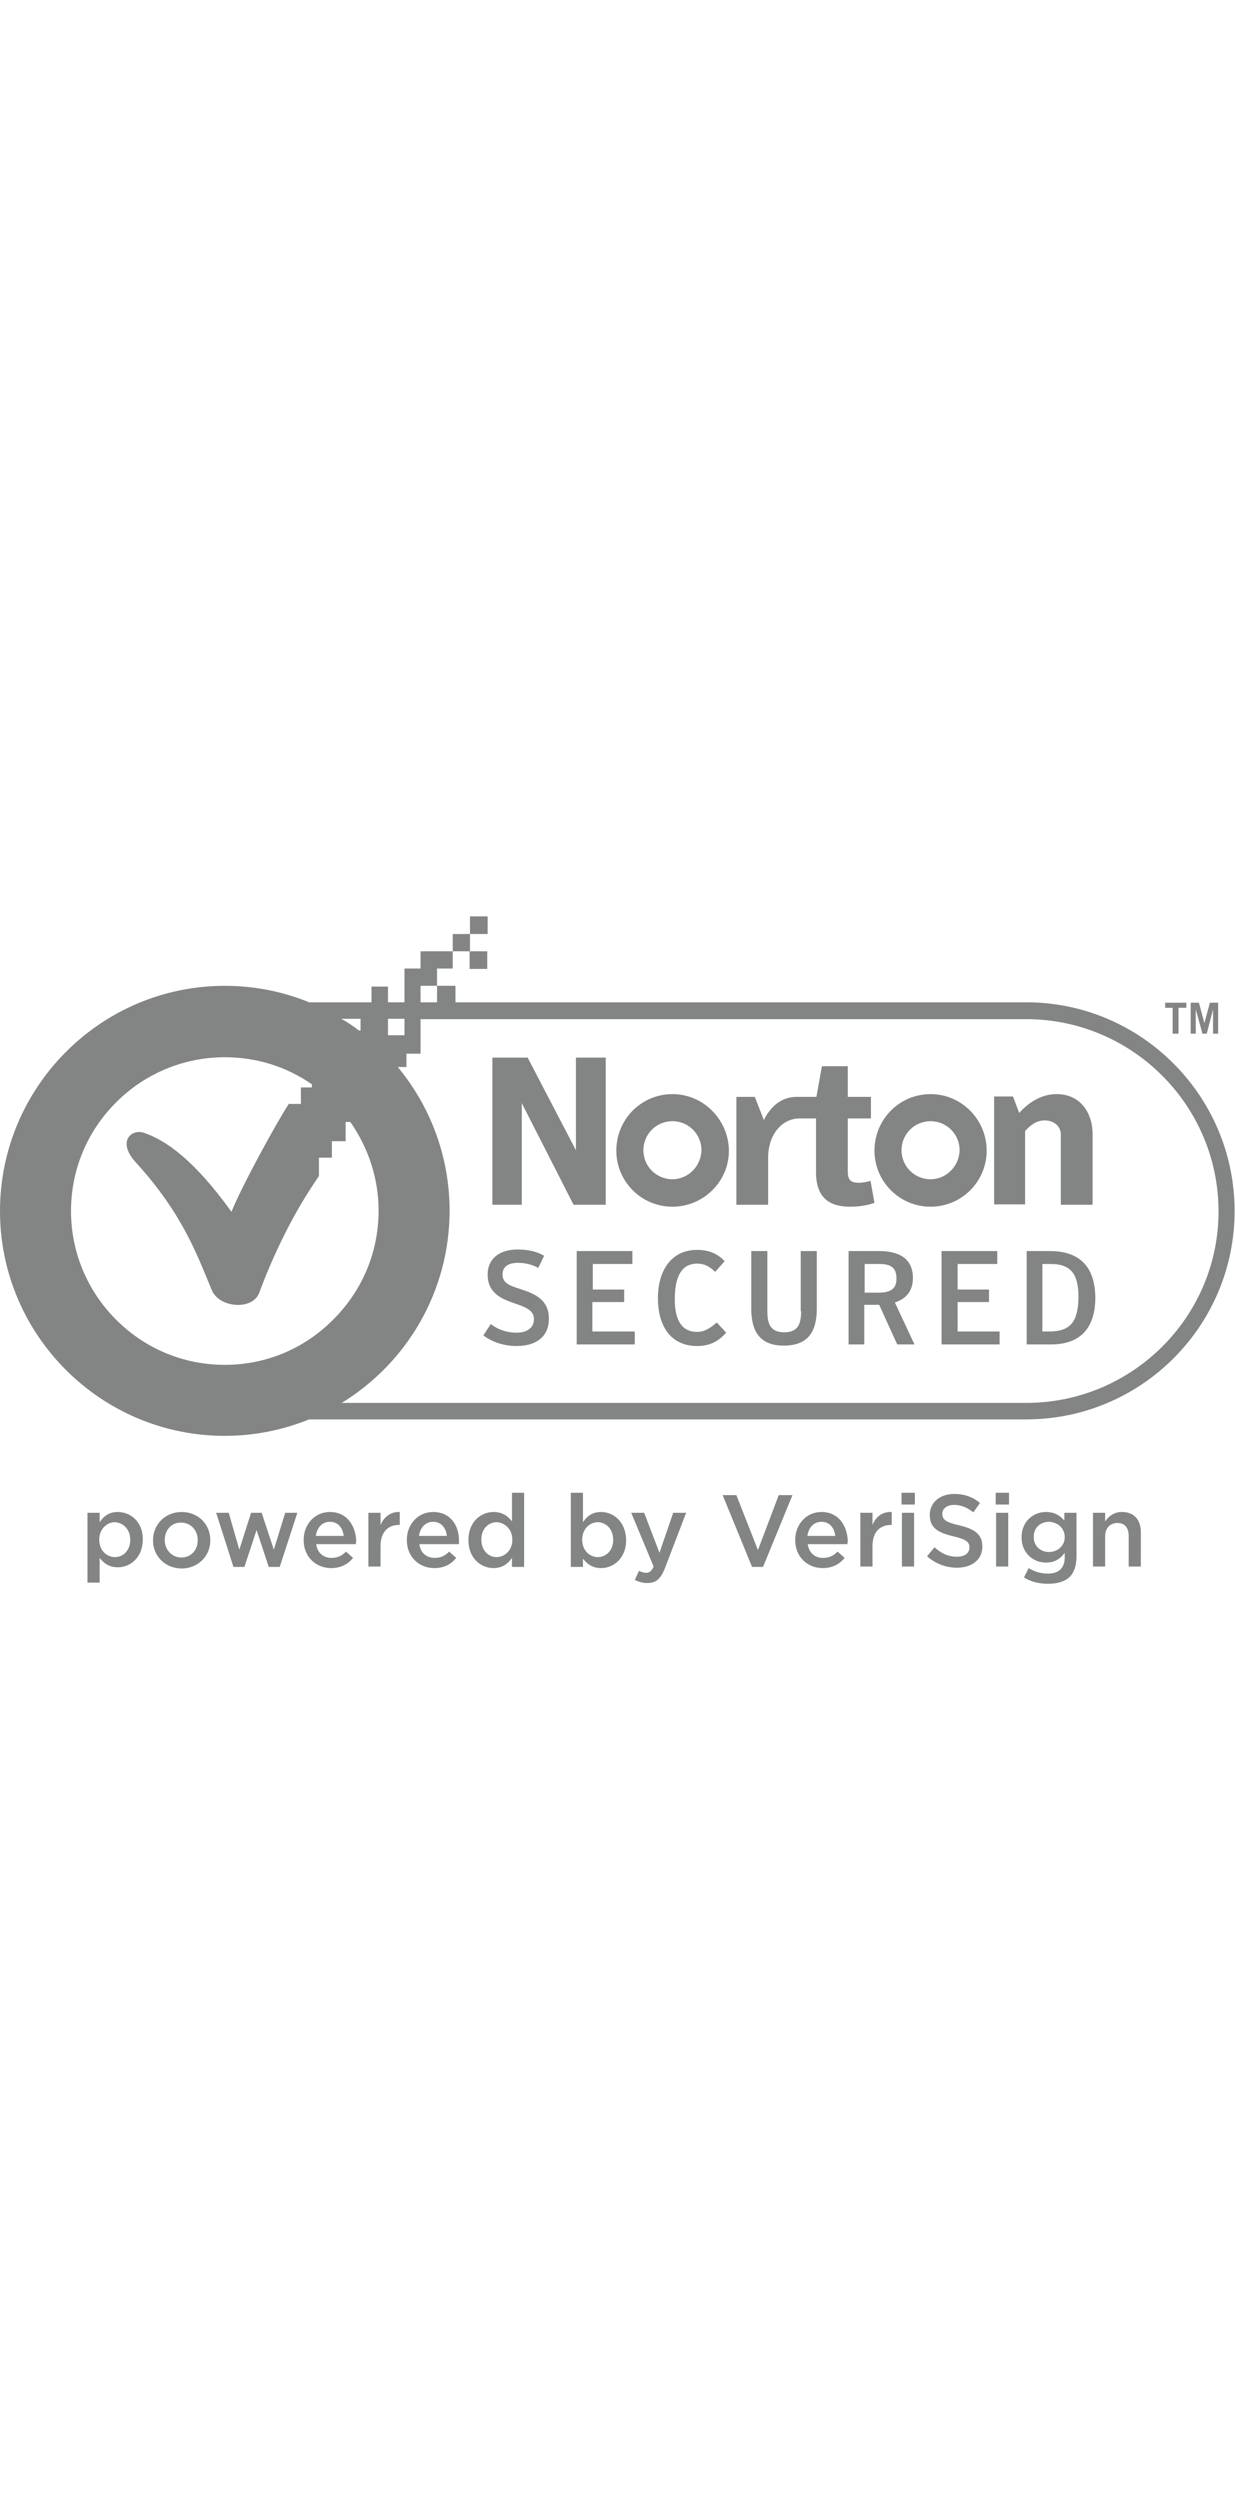  <svg
    id="norton-seal"
    role="presentation"
    aria-hidden="true"
    fill="#838484"
    version="1.1"
    xmlns="http://www.w3.org/2000/svg"
    xmlnsXlink="http://www.w3.org/1999/xlink"
    x="0px"
    y="0px"
    viewBox="0 0 314.8 170"
    enableBackground="new 0 0 314.8 170"
    xmlSpace="preserve"
    width="84px"
  >
    <path
      d="M261.6,21.9H111.4v0h4.7v-4.2h-4.7v4.2h-4.2v0h-4.1v0h-4.2v0H78.8c-6.6-2.7-13.9-4.2-21.5-4.2C25.7,17.7,0,43.5,0,75.1
  c0,31.6,25.7,57.3,57.3,57.3c7.6,0,14.8-1.5,21.5-4.2h182.8c29.3,0,53.1-23.8,53.1-53.1S290.9,21.9,261.6,21.9z M98.9,26.1h4.2v4.2
  h-4.2V26.1z M91.9,26.1v3h-0.4c-1.4-1.1-2.9-2.1-4.5-3H91.9z M57.3,114.3c-10.5,0-20.3-4.1-27.7-11.5c-7.4-7.4-11.5-17.3-11.5-27.7
  c0-10.5,4.1-20.3,11.5-27.7c7.4-7.4,17.3-11.5,27.7-11.5c8.1,0,15.7,2.4,22.2,6.9v0.8h-2.8v4.2h-3.1C70.3,52.9,61.6,68.8,59,75.3
  c-9.4-13.1-16.7-18.3-22.5-20.2c-3.1-0.9-6.8,2.4-1.7,7.8C46.7,76,50.4,86.7,54,95.3c1.9,4.5,10.4,5.2,12.1,0.6
  c3.6-9.8,8.9-20.7,15.2-29.7v-4.7h3.3v-4.2h3.5v-4.9h1.2c4.6,6.6,7.2,14.4,7.2,22.6c0,10.5-4.1,20.3-11.5,27.7
  C77.6,110.2,67.8,114.3,57.3,114.3z M261.6,124H87.1c16.5-10.1,27.5-28.3,27.5-49c0-13.9-5-26.7-13.2-36.6h2.2V35h3.6v-8.8h154.4
  c27,0,49,22,49,49C310.6,102.1,288.6,124,261.6,124z M298.9,29.9h1.5v-6.6h2v-1.3H297v1.3h1.9V29.9z M304.8,23.7L304.8,23.7l1.7,6.2
  h1.1l1.6-6.2h0v6.2h1.3v-7.9h-2.1l-1.4,5.2l-1.4-5.2h-2.1v7.9h1.3V23.7z M244.1,98.3h8v-3.2h-8v-6.5h10.1v-3.3h-14.2v23.8h14.8v-3.3
  h-10.7V98.3z M266.3,52c2.1,0,4.1,1.3,4.1,3.6v17.9h8.1V55.4c0-4.8-2.7-10.1-9.2-10.1c-3.8,0-7.1,2.1-9.5,4.8l-1.6-4.2h-4.8v27.5
  h7.9V54.7l-0.4-1.2l0.4,1.2C262.6,53.3,264.1,52,266.3,52z M267.6,85.3h-5.9v23.8h6.2c7.5,0,11.3-4.2,11.3-12
  C279.1,89.5,275.4,85.3,267.6,85.3z M267.4,105.8h-1.7V88.6h2.2c5.5,0,7,3.1,7,8.5C274.8,103.3,272.9,105.8,267.4,105.8z
  M171.4,45.3c-7.9,0-14.3,6.4-14.3,14.4c0,7.9,6.4,14.3,14.3,14.3c7.9,0,14.4-6.4,14.4-14.3C185.7,51.8,179.3,45.3,171.4,45.3z
  M171.4,67c-4.1,0-7.4-3.3-7.4-7.4c0-4.1,3.3-7.4,7.4-7.4c4.1,0,7.4,3.3,7.4,7.4C178.7,63.7,175.4,67,171.4,67z M154.3,36h-7.5v23.6
  L134.5,36h-9v37.5h7.5V47.6l13.2,25.9h8.2V36z M177.7,105.9c-3.8,0-5.7-2.8-5.7-8.3c0-5.9,1.8-9.1,5.7-9.1c1.9,0,3.1,0.7,4.6,2.1
  l2.4-2.7c-1.7-1.9-4-2.9-7-2.9c-6.6,0-10,5.3-10,12.3c0,7,3.2,12.2,10,12.2c3.5,0,5.6-1.4,7.4-3.4l-2.4-2.6
  C181.3,104.7,179.8,105.9,177.7,105.9z M151.1,98.3h8v-3.2h-8v-6.5h10.1v-3.3h-14.2v23.8h14.8v-3.3h-10.8V98.3z M222.9,73l-1-5.6
  c-0.9,0.3-2.3,0.5-2.8,0.5c-2.5,0-3-0.8-3-3.2V51.5h5.9V46h-5.9v-7.8h-6.6l-1.4,7.8h-4.6v0h-0.4c-3.8,0-6.6,2.3-8.4,5.9l-2.3-5.9
  h-4.7v27.5h8.1v-12c0-6,3.6-9.9,7.8-10h4.4v13.7c0,6.4,3.3,8.8,8.7,8.8C219.4,74,221.6,73.5,222.9,73z M204.2,100.6
  c0,3.3-0.8,5.4-4.3,5.4c-3.5,0-4.3-2.1-4.3-5.4V85.3h-4.1V100c0,5.9,2.3,9.4,8.3,9.4c6.1,0,8.4-3.5,8.4-9.4V85.3h-4.1V100.6z
  M232.7,92.2c0-5.2-3.8-6.9-8.6-6.9h-7.8v23.8h4V99h3.8l4.6,10.1h4.4l-5-10.7C230.6,97.6,232.7,95.8,232.7,92.2z M224,95.9h-3.6
  v-7.3h3.8c2.8,0,4.3,0.9,4.3,3.6C228.6,94.9,227,95.9,224,95.9z M133,95.1c-3.2-1-4.9-1.6-4.9-3.9c0-1.9,1.5-2.9,3.9-2.9
  c2,0,3.8,0.5,5.2,1.3l1.5-3.1c-1.7-1-3.9-1.6-6.8-1.6c-4.4,0-7.6,2.2-7.6,6.4c0,4.4,3.1,6,6.2,7.1c3.5,1.2,5.6,1.9,5.6,4.3
  c0,2.1-1.7,3.4-4.4,3.4c-2.8,0-5.1-1-6.6-2.2l-1.9,2.9c1.7,1.3,4.6,2.7,8.5,2.7c5.3,0,8.2-2.7,8.2-6.8C140,97.7,136.3,96.2,133,95.1
  z M251.5,59.7c0-7.9-6.4-14.4-14.3-14.4c-7.9,0-14.3,6.4-14.3,14.4c0,7.9,6.4,14.3,14.3,14.3C245.1,74,251.5,67.6,251.5,59.7z
  M237.2,67c-4.1,0-7.4-3.3-7.4-7.4c0-4.1,3.3-7.4,7.4-7.4c4.1,0,7.4,3.3,7.4,7.4C244.5,63.7,241.2,67,237.2,67z M124.2,13.4V8.9
  h-4.5v4.5H124.2z M111.4,13.3h4V8.9h-8.2v8.8h4.2V13.3z M94.7,17.9v4h4.2v-4H94.7z M119.8,4.5h4.5V0h-4.5V4.5l-4.4,0v4.4h4.4V4.5z
  M107.2,13.3h-4.1v8.6h4.1V13.3z M30,151.8c-2.2,0-3.6,1.1-4.6,2.6V152h-3.1v17.8h3.1v-6.3c1,1.3,2.4,2.4,4.6,2.4
  c3.3,0,6.4-2.6,6.4-7.1v-0.1C36.4,154.3,33.3,151.8,30,151.8z M33.2,158.9c0,2.7-1.8,4.4-3.9,4.4c-2.1,0-4-1.7-4-4.4v-0.1
  c0-2.6,1.9-4.4,4-4.4C31.4,154.5,33.2,156.2,33.2,158.9L33.2,158.9z M253.9,165.7h3.1V152h-3.1V165.7z M244.5,155.2
  c-3.5-0.8-4.3-1.5-4.3-2.9v-0.1c0-1.2,1.1-2.2,3-2.2c1.7,0,3.3,0.6,4.9,1.9l1.7-2.4c-1.8-1.5-3.9-2.3-6.6-2.3
  c-3.6,0-6.2,2.2-6.2,5.3v0.1c0,3.3,2.2,4.5,6,5.4c3.4,0.8,4.1,1.5,4.1,2.8v0.1c0,1.4-1.2,2.3-3.2,2.3c-2.3,0-4-0.9-5.7-2.4l-1.9,2.3
  c2.2,1.9,4.8,2.9,7.6,2.9c3.8,0,6.5-2,6.5-5.4v0C250.4,157.5,248.4,156.1,244.5,155.2z M69.8,161.4l-3.1-9.4h-2.7l-3,9.4l-2.7-9.4
  h-3.2l4.4,13.8h2.8l3.1-9.4l3.1,9.4h2.8l4.5-13.8h-3.1L69.8,161.4z M193.2,161.5l-5.5-14h-3.5l7.5,18.3h2.8l7.5-18.3h-3.5
  L193.2,161.5z M253.8,149.9h3.4v-3h-3.4V149.9z M286,151.8c-2.1,0-3.4,1.1-4.3,2.4V152h-3.1v13.7h3.1V158c0-2.1,1.3-3.4,3.1-3.4
  c1.9,0,2.9,1.2,2.9,3.3v7.8h3.1V157C290.8,153.8,289.1,151.8,286,151.8z M271.4,154.1c-1.1-1.3-2.5-2.3-4.8-2.3
  c-3.2,0-6.2,2.4-6.2,6.4v0.1c0,4,3,6.4,6.2,6.4c2.3,0,3.7-1,4.8-2.5v1.1c0,2.8-1.5,4.2-4.3,4.2c-1.9,0-3.4-0.5-4.9-1.4l-1.2,2.4
  c1.8,1.1,3.9,1.6,6.1,1.6c2.5,0,4.4-0.6,5.6-1.8c1.1-1.1,1.7-2.9,1.7-5.2V152h-3.1V154.1z M271.4,158.2c0,2.2-1.8,3.8-4,3.8
  c-2.2,0-3.9-1.5-3.9-3.8v-0.1c0-2.3,1.7-3.8,3.9-3.8C269.6,154.4,271.4,155.9,271.4,158.2L271.4,158.2z M46.3,151.8
  c-4.2,0-7.3,3.2-7.3,7.2v0.1c0,3.9,3.1,7.1,7.3,7.1c4.2,0,7.3-3.2,7.3-7.1v-0.1C53.6,154.9,50.5,151.8,46.3,151.8z M50.4,159
  c0,2.4-1.6,4.4-4.2,4.4c-2.4,0-4.2-2-4.2-4.4v-0.1c0-2.4,1.6-4.4,4.1-4.4C48.7,154.5,50.4,156.5,50.4,159L50.4,159z M209.4,151.8
  c-3.9,0-6.7,3.2-6.7,7.1v0.1c0,4.2,3.1,7.1,7,7.1c2.5,0,4.3-1,5.6-2.6l-1.8-1.6c-1.1,1.1-2.2,1.6-3.7,1.6c-2,0-3.6-1.2-3.9-3.5h10.1
  c0-0.3,0.1-0.6,0.1-0.9C215.9,155.2,213.7,151.8,209.4,151.8z M205.8,157.9c0.3-2.1,1.6-3.6,3.6-3.6c2.1,0,3.3,1.6,3.5,3.6H205.8z
  M130.5,154.2c-1-1.3-2.4-2.4-4.7-2.4c-3.3,0-6.4,2.6-6.4,7.1v0.1c0,4.5,3.1,7.1,6.4,7.1c2.2,0,3.7-1.1,4.7-2.6v2.3h3.1v-18.9h-3.1
  V154.2z M130.6,158.9c0,2.6-1.9,4.4-4,4.4c-2.1,0-3.9-1.7-3.9-4.4v-0.1c0-2.7,1.8-4.4,3.9-4.4C128.7,154.5,130.6,156.2,130.6,158.9
  L130.6,158.9z M222.4,155.1V152h-3.1v13.7h3.1v-5.2c0-3.6,1.9-5.4,4.7-5.4h0.2v-3.3C224.8,151.7,223.2,153.1,222.4,155.1z
  M229.8,149.9h3.4v-3h-3.4V149.9z M168.1,162.2l-3.9-10.2h-3.3l5.7,13.7c-0.5,1.2-1.1,1.6-1.9,1.6c-0.6,0-1.3-0.2-1.8-0.5l-1.1,2.3
  c1,0.5,1.9,0.8,3.2,0.8c2.2,0,3.4-1,4.5-3.8l5.4-14.1h-3.3L168.1,162.2z M153.2,151.8c-2.2,0-3.6,1.1-4.6,2.6v-7.5h-3.1v18.9h3.1
  v-2.1c1,1.3,2.4,2.4,4.6,2.4c3.3,0,6.4-2.6,6.4-7.1v-0.1C159.5,154.3,156.4,151.8,153.2,151.8z M156.3,158.9c0,2.7-1.8,4.4-3.9,4.4
  c-2.1,0-4-1.7-4-4.4v-0.1c0-2.6,1.9-4.4,4-4.4C154.6,154.5,156.3,156.2,156.3,158.9L156.3,158.9z M97,155.1V152h-3.1v13.7H97v-5.2
  c0-3.6,1.9-5.4,4.7-5.4h0.2v-3.3C99.5,151.7,97.9,153.1,97,155.1z M84.1,151.8c-3.9,0-6.7,3.2-6.7,7.1v0.1c0,4.2,3.1,7.1,7,7.1
  c2.5,0,4.3-1,5.6-2.6l-1.8-1.6c-1.1,1.1-2.2,1.6-3.7,1.6c-2,0-3.6-1.2-3.9-3.5h10.1c0-0.3,0.1-0.6,0.1-0.9
  C90.6,155.2,88.4,151.8,84.1,151.8z M80.5,157.9c0.3-2.1,1.6-3.6,3.6-3.6c2.1,0,3.3,1.6,3.5,3.6H80.5z M110.4,151.8
  c-3.9,0-6.7,3.2-6.7,7.1v0.1c0,4.2,3.1,7.1,7,7.1c2.5,0,4.3-1,5.6-2.6l-1.8-1.6c-1.1,1.1-2.2,1.6-3.7,1.6c-2,0-3.6-1.2-3.9-3.5h10.1
  c0-0.3,0-0.6,0-0.9C117,155.2,114.8,151.8,110.4,151.8z M106.8,157.9c0.3-2.1,1.6-3.6,3.6-3.6c2.1,0,3.3,1.6,3.5,3.6H106.8z
  M229.9,165.7h3.1V152h-3.1V165.7z"
    />
  </svg>